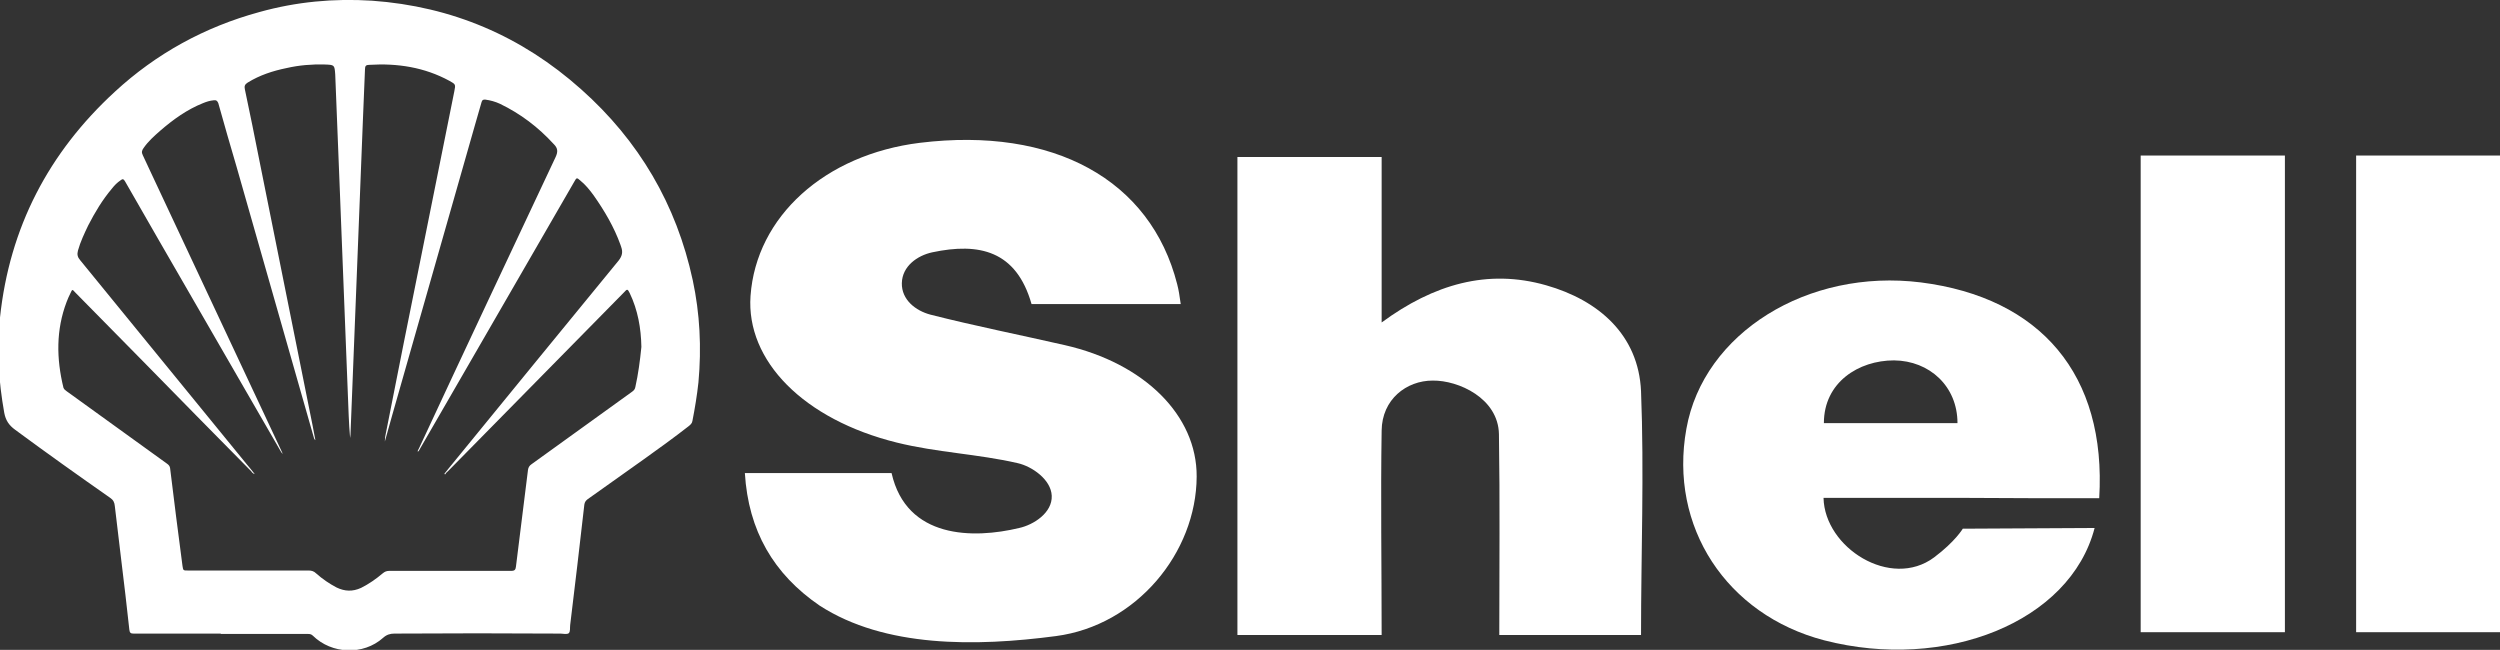 <?xml version="1.0" encoding="utf-8"?>
<!-- Generator: Adobe Illustrator 26.0.2, SVG Export Plug-In . SVG Version: 6.00 Build 0)  -->
<svg version="1.1" id="Layer_1" xmlns="http://www.w3.org/2000/svg" xmlns:xlink="http://www.w3.org/1999/xlink" x="0px" y="0px"
	 viewBox="0 0 705.5 183.4" style="enable-background:new 0 0 705.5 183.4;" xml:space="preserve">
<rect x="0" y="0" width="705.5" height="183.4" fill="#333333" stroke="none"/>
<style type="text/css">
	.st0{fill:#FFFFFF;}
</style>
<g>
	<path class="st0" d="M704.9,140.5"/>
	<path class="st0" d="M704.9,109.6"/>
	<path class="st0" d="M210.2,133.5c13.8,0,27.3,0,41.4,0c4.2,18.6,23.1,18.6,36,15.5c4.1-0.9,9.4-4.3,9.2-9.1
		c-0.2-4.6-5.6-8.3-9.6-9.2c-11.3-2.6-22.8-3-34.1-5.8c-26.3-6.5-42.6-23.1-41.3-41.4c1.6-22.4,21-39.9,47.8-43.2
		c37.7-4.6,65.1,10.4,72.6,39.9c0.5,2,0.6,2.9,1,5.6h-42.1c-4.3-15.1-14.8-17.4-28-14.6c-4.2,0.9-8.5,3.9-8.6,8.7
		c-0.1,4.7,3.9,7.8,8.1,8.9c12.6,3.2,25.2,5.7,37.9,8.6c22.4,5.1,37.3,19.8,37.2,37.1c-0.1,21.5-17,42-39.7,45
		c-22.7,3-48.3,3.3-66.7-8.6C218.3,162,211.2,149.8,210.2,133.5z"/>
	<path class="st0" d="M389.9,91c14.7-10.8,29.9-15.2,46.4-10.5c14.8,4.2,26.1,14,26.8,29.9c0.9,22.9,0,45.9,0,68.8
		c-12.8,0-24,0-40,0c0-20,0.2-37.3-0.1-56.7c-0.2-10.1-11.4-15.2-18.7-15.1c-7.4,0-14.3,5.3-14.4,14.1c-0.3,18.8,0,38.1,0,57.7
		c-14.4,0-27,0-40.7,0c0-45,0-90,0-134.9c13.1,0,26.7,0,40.7,0C389.9,59.2,389.9,74.2,389.9,91z"/>
	<path class="st0" d="M604.1,43.9c13.3,0,26.8,0,40.7,0c0,44.9,0,89.8,0,134.5c-13.2,0-26.5,0-40.7,0
		C604.1,133.7,604.1,88.6,604.1,43.9z"/>
	<path class="st0" d="M664.9,43.9c13.3,0,26.8,0,40.7,0c0,44.9,0,89.8,0,134.5c-13.2,0-26.5,0-40.7,0
		C664.9,133.7,664.9,88.6,664.9,43.9z"/>
	<path class="st0" d="M592.4,140.6c2.1-34.9-16.6-56.6-50.3-60.9c-32-4-61.4,14.3-66.2,41.3c-5,27.6,11.3,52.5,38.9,59.7
		c34.1,8.8,69.4-5.1,76.3-31.7l-37.2,0.2c0,0-2.1,3.6-8.1,8.1c-12.2,9.1-30.9-2.7-31.2-16.8c12.8,0,26.6,0,39.4,0
		C566.7,140.6,579.6,140.6,592.4,140.6z M514.7,119.4c0-11.5,9.8-17.7,19.8-17.7c10,0.1,17.9,7.3,17.9,17.7
		C539.5,119.4,527.5,119.4,514.7,119.4z"/>
</g>
<path class="st0" d="M195.5,79.1c-4.6-21.4-15.2-39.4-31.5-53.9c-16.8-15-36.5-23.4-59-25C94.2-0.5,83.6,0.5,73.2,3.4
	C57.8,7.6,44.1,15.1,32.4,25.9C13.7,43.1,2.7,64.2,0,89.6c-1,9-0.4,17.9,1.2,26.9c0.4,2.1,1.3,3.5,3.1,4.8
	c8.8,6.5,17.8,12.9,26.8,19.2c0.9,0.6,1.2,1.3,1.3,2.3c0.6,5,1.2,10,1.8,15.1c0.8,6.6,1.6,13.2,2.3,19.8c0.1,0.9,0.4,1.1,1.2,1.1
	c8.2,0,16.4,0,24.6,0c0,0,0,0.1,0,0.1c8.2,0,16.4,0,24.6,0c0.6,0,1,0.1,1.4,0.5c5.3,5.2,14.2,5.6,19.8,0.6c1-0.9,2-1.2,3.2-1.2
	c15.6-0.1,31.2-0.1,46.8,0c0.8,0,1.8,0.3,2.4-0.1c0.5-0.5,0.3-1.5,0.4-2.3c1.4-11.3,2.7-22.7,4-34c0.1-0.7,0.4-1.1,0.9-1.5
	c5.3-3.8,10.6-7.5,15.9-11.3c4.2-3,8.5-6.1,12.6-9.3c0.5-0.4,1-0.8,1.1-1.5c0.7-3.6,1.3-7.2,1.7-10.9C198,98,197.5,88.5,195.5,79.1z
	 M179.3,109.2c-0.1,0.6-0.4,1-1,1.4c-9.4,6.8-18.9,13.6-28.3,20.4c-0.6,0.4-0.9,0.9-1,1.6c-1.1,9.1-2.3,18.2-3.4,27.3
	c-0.1,0.8-0.3,1.2-1.3,1.2c-11.5,0-22.9,0-34.4,0c-0.8,0-1.3,0.2-1.9,0.7c-1.9,1.6-3.9,3-6.1,4.1c-2.4,1.1-4.6,1-6.9-0.1
	c-2.1-1.1-4-2.4-5.8-4c-0.6-0.6-1.3-0.8-2.1-0.8c-11.4,0-22.7,0-34.1,0c-1.3,0-1.3,0-1.5-1.3c-1.2-9.2-2.4-18.4-3.5-27.6
	c-0.1-0.6-0.4-0.9-0.8-1.2c-9.5-6.8-18.9-13.7-28.4-20.5c-0.4-0.3-0.7-0.5-0.9-1c-2-8.2-2.1-16.3,0.9-24.2c0.3-0.8,0.7-1.7,1.1-2.5
	c0.5-1.1,0.5-1.1,1.3-0.2c6.4,6.5,12.8,13,19.3,19.6c10.1,10.3,20.2,20.6,30.4,30.9c0.2,0.3,0.4,0.6,1,0.8c-0.8-1-1.5-1.9-2.2-2.7
	C54,111.9,38.3,92.6,22.6,73.4c-0.7-0.8-0.9-1.6-0.6-2.7c0.7-2.5,1.8-4.8,2.9-7.1c1.9-3.7,4-7.2,6.7-10.4c0.7-0.9,1.5-1.7,2.4-2.3
	c0.6-0.5,0.9-0.4,1.3,0.3c3.1,5.4,6.2,10.8,9.3,16.2c11.6,20,23.1,40.1,34.7,60.1c0.1,0.2,0.3,0.4,0.5,0.6c-0.1-0.3-0.3-0.6-0.4-0.9
	c-12.3-26.3-24.7-52.6-37-78.9c-0.7-1.5-1.4-3-2.1-4.5c-0.4-0.8-0.3-1.3,0.2-2c1.3-1.9,3-3.4,4.7-4.9c3.7-3.2,7.6-6,12.1-7.8
	c1-0.4,1.9-0.7,3-0.8c0.7-0.1,1,0.1,1.3,0.8c1.7,6,3.4,12.1,5.2,18.1c7.3,25.5,14.5,50.9,21.8,76.4c0.1,0.2,0.1,0.4,0.4,0.6
	c-0.3-1.4-0.5-2.8-0.8-4.2c-5-24.9-10-49.8-15-74.7c-1.3-6.7-2.7-13.4-4.1-20.1c-0.2-0.9,0-1.4,0.8-1.9c3.4-2.1,7.1-3.3,11-4.1
	c3.5-0.8,7.1-1.1,10.7-1c2.8,0.1,2.8,0.1,3,2.8c0.5,11.8,0.9,23.5,1.4,35.3c0.4,10.2,0.8,20.3,1.2,30.5c0.4,10.2,0.8,20.3,1.2,30.5
	c0.1,2.1,0.2,4.2,0.4,6.3c0-0.3,0.1-0.6,0.1-0.9c0.6-14.3,1.1-28.6,1.7-42.9c0.6-15.2,1.2-30.5,1.8-45.7c0.2-4.9,0.4-9.7,0.6-14.6
	c0-0.9,0.3-1.2,1.2-1.2c8-0.5,15.6,0.7,22.6,4.5c1.8,1,1.8,1,1.4,3c-3.1,15.4-6.2,30.9-9.3,46.3c-3.4,16.7-6.7,33.4-10,50.1
	c-0.2,0.8-0.3,1.6-0.3,2.4c0.7-2.5,1.4-5,2.1-7.5c7.8-27.2,15.5-54.5,23.3-81.7c0.6-2.2,1.3-4.4,1.9-6.6c0.2-0.6,0.4-0.7,1-0.7
	c1.5,0.2,2.9,0.6,4.2,1.2c5.8,2.8,10.8,6.6,15.1,11.3c0,0,0.1,0.1,0.1,0.1c1.1,1.1,1.2,2.1,0.5,3.6c-12.9,27.4-25.8,54.8-38.6,82.3
	c-0.1,0.3-0.4,0.5-0.3,0.9c0.4-0.3,0.5-0.7,0.7-1c14.5-25.1,29-50.2,43.5-75.3c0.6-1.1,0.7-1.1,1.6-0.3c1.5,1.2,2.7,2.7,3.8,4.2
	c3.1,4.4,5.8,9,7.6,14c0.1,0.2,0.1,0.4,0.2,0.6c0.5,1.4,0.3,2.5-0.7,3.8c-16,19.5-32,39.1-48,58.7c-0.4,0.5-0.8,1-1.2,1.5
	c0.1,0.1,0.1,0.1,0.2,0.2c0.2-0.3,0.4-0.6,0.7-0.8c16.6-16.9,33.2-33.7,49.8-50.6c0.9-1,1-1,1.6,0.2c2.3,4.8,3.2,9.9,3.3,15.2
	C180.6,101.9,180.1,105.6,179.3,109.2z"/>
</svg>
